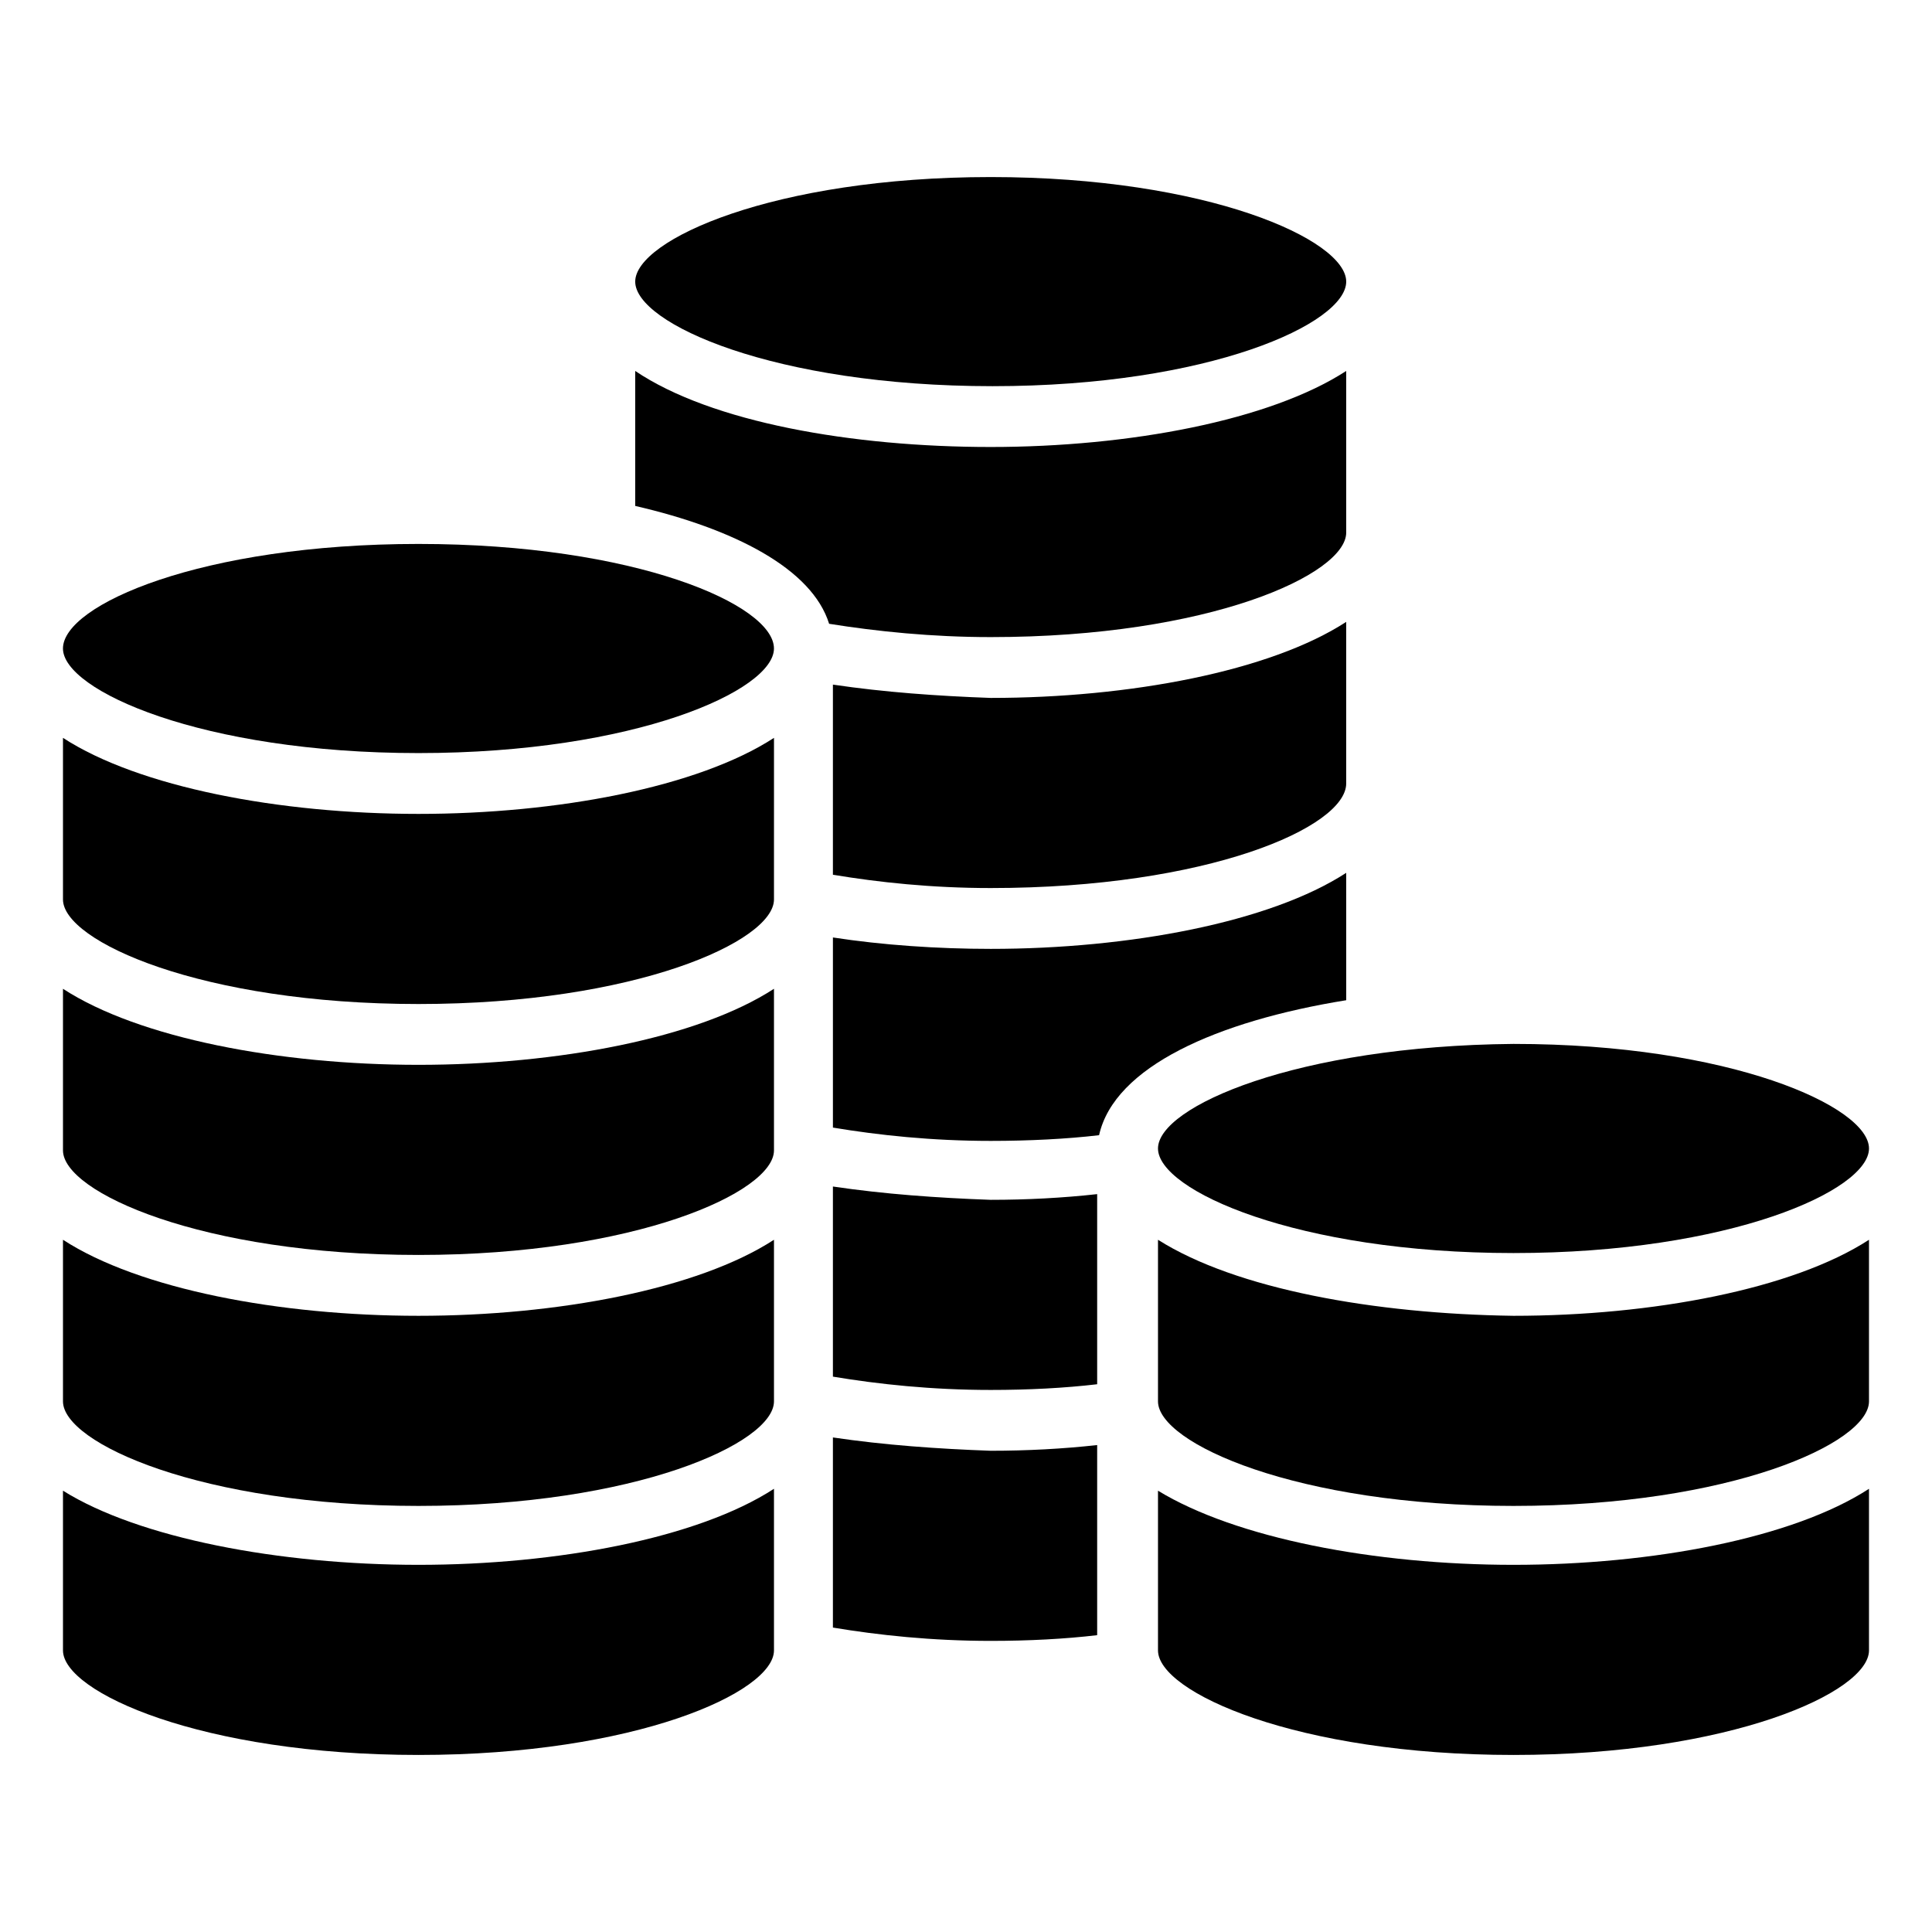 <?xml version="1.0" encoding="UTF-8"?>
<!-- Uploaded to: SVG Repo, www.svgrepo.com, Generator: SVG Repo Mixer Tools -->
<svg fill="#000000" width="800px" height="800px" version="1.1" viewBox="144 144 512 512" xmlns="http://www.w3.org/2000/svg">
 <g>
  <path d="m364.73 524.94v50.383c12.09 2.016 26.199 3.527 41.816 3.527 10.078 0 19.648-0.504 28.215-1.512v-50.383c-9.07 1.008-18.641 1.512-28.215 1.512-14.105-0.504-28.211-1.512-41.816-3.527z"/>
  <path d="m364.73 458.44v50.383c12.09 2.016 26.199 3.527 41.816 3.527 10.078 0 19.648-0.504 28.215-1.512v-50.383c-9.07 1.008-18.641 1.512-28.215 1.512-14.105-0.504-28.211-1.512-41.816-3.527z"/>
  <path d="m500.76 375.31c-20.152 13.098-57.434 20.152-94.211 20.152-14.105 0-28.719-1.008-41.816-3.023v50.383c12.09 2.016 26.199 3.527 41.816 3.527 10.078 0 20.152-0.504 28.719-1.512 4.031-18.137 31.234-30.23 65.496-35.77z"/>
  <path d="m364.73 325.43v50.383c12.09 2.016 26.199 3.527 41.816 3.527 57.434 0 94.211-16.121 94.211-27.711v-42.824c-20.152 13.098-57.434 20.152-94.211 20.152-14.105-0.504-28.211-1.512-41.816-3.527z"/>
  <path d="m500.76 285.13v-42.824c-20.152 13.098-57.434 20.152-94.211 20.152-36.777 0-74.059-6.551-94.211-20.152v35.77c26.199 6.047 46.855 16.625 51.387 31.234 12.594 2.016 27.207 3.527 42.824 3.527 57.934 0.004 94.211-16.621 94.211-27.707z"/>
  <path d="m407.05 246.34c57.434 0 93.711-16.625 93.711-27.707 0-11.082-36.777-27.711-94.211-27.711-57.434 0-94.211 16.625-94.211 27.711-0.004 11.082 36.773 27.707 94.711 27.707z"/>
  <path d="m160.69 539.05v42.32c0 11.082 36.777 27.711 94.211 27.711 57.434 0 94.211-16.625 94.211-27.711v-42.824c-20.152 13.098-57.434 20.152-94.211 20.152-36.773 0-74.059-7.055-94.211-19.648z"/>
  <path d="m160.69 472.55v42.824c0 11.082 36.777 27.711 94.211 27.711 57.434 0 94.211-16.625 94.211-27.711v-42.824c-20.152 13.098-57.434 20.152-94.211 20.152-36.773 0-74.059-7.055-94.211-20.152z"/>
  <path d="m160.69 406.04v42.824c0 11.082 36.777 27.711 94.211 27.711 57.434 0 94.211-16.625 94.211-27.711v-42.824c-20.152 13.098-57.434 20.152-94.211 20.152-36.773 0-74.059-7.051-94.211-20.152z"/>
  <path d="m160.69 339.54v42.824c0 11.082 36.777 27.711 94.211 27.711 57.434 0 94.211-16.625 94.211-27.711l0.004-42.824c-20.152 13.098-57.434 20.152-94.211 20.152s-74.062-7.055-94.215-20.152z"/>
  <path d="m254.9 288.15c-57.434 0-94.215 16.121-94.215 27.711 0 11.082 36.777 27.711 94.211 27.711 57.434 0 94.211-16.625 94.211-27.711 0.004-11.59-36.773-27.711-94.207-27.711z"/>
  <path d="m450.88 539.05v42.32c0 11.082 36.777 27.711 94.211 27.711s94.211-16.625 94.211-27.711v-42.824c-20.152 13.098-57.434 20.152-94.211 20.152s-73.555-7.055-94.211-19.648z"/>
  <path d="m450.88 472.55v42.824c0 11.082 36.777 27.711 94.211 27.711s94.211-16.625 94.211-27.711v-42.824c-20.152 13.098-57.434 20.152-94.211 20.152-36.777-0.504-73.555-7.055-94.211-20.152z"/>
  <path d="m450.88 448.36c0 11.082 36.777 27.711 94.211 27.711s94.211-16.625 94.211-27.711c0-11.082-36.777-27.711-94.211-27.711-57.434 0.508-94.211 16.629-94.211 27.711z"/>
 </g>
</svg>
